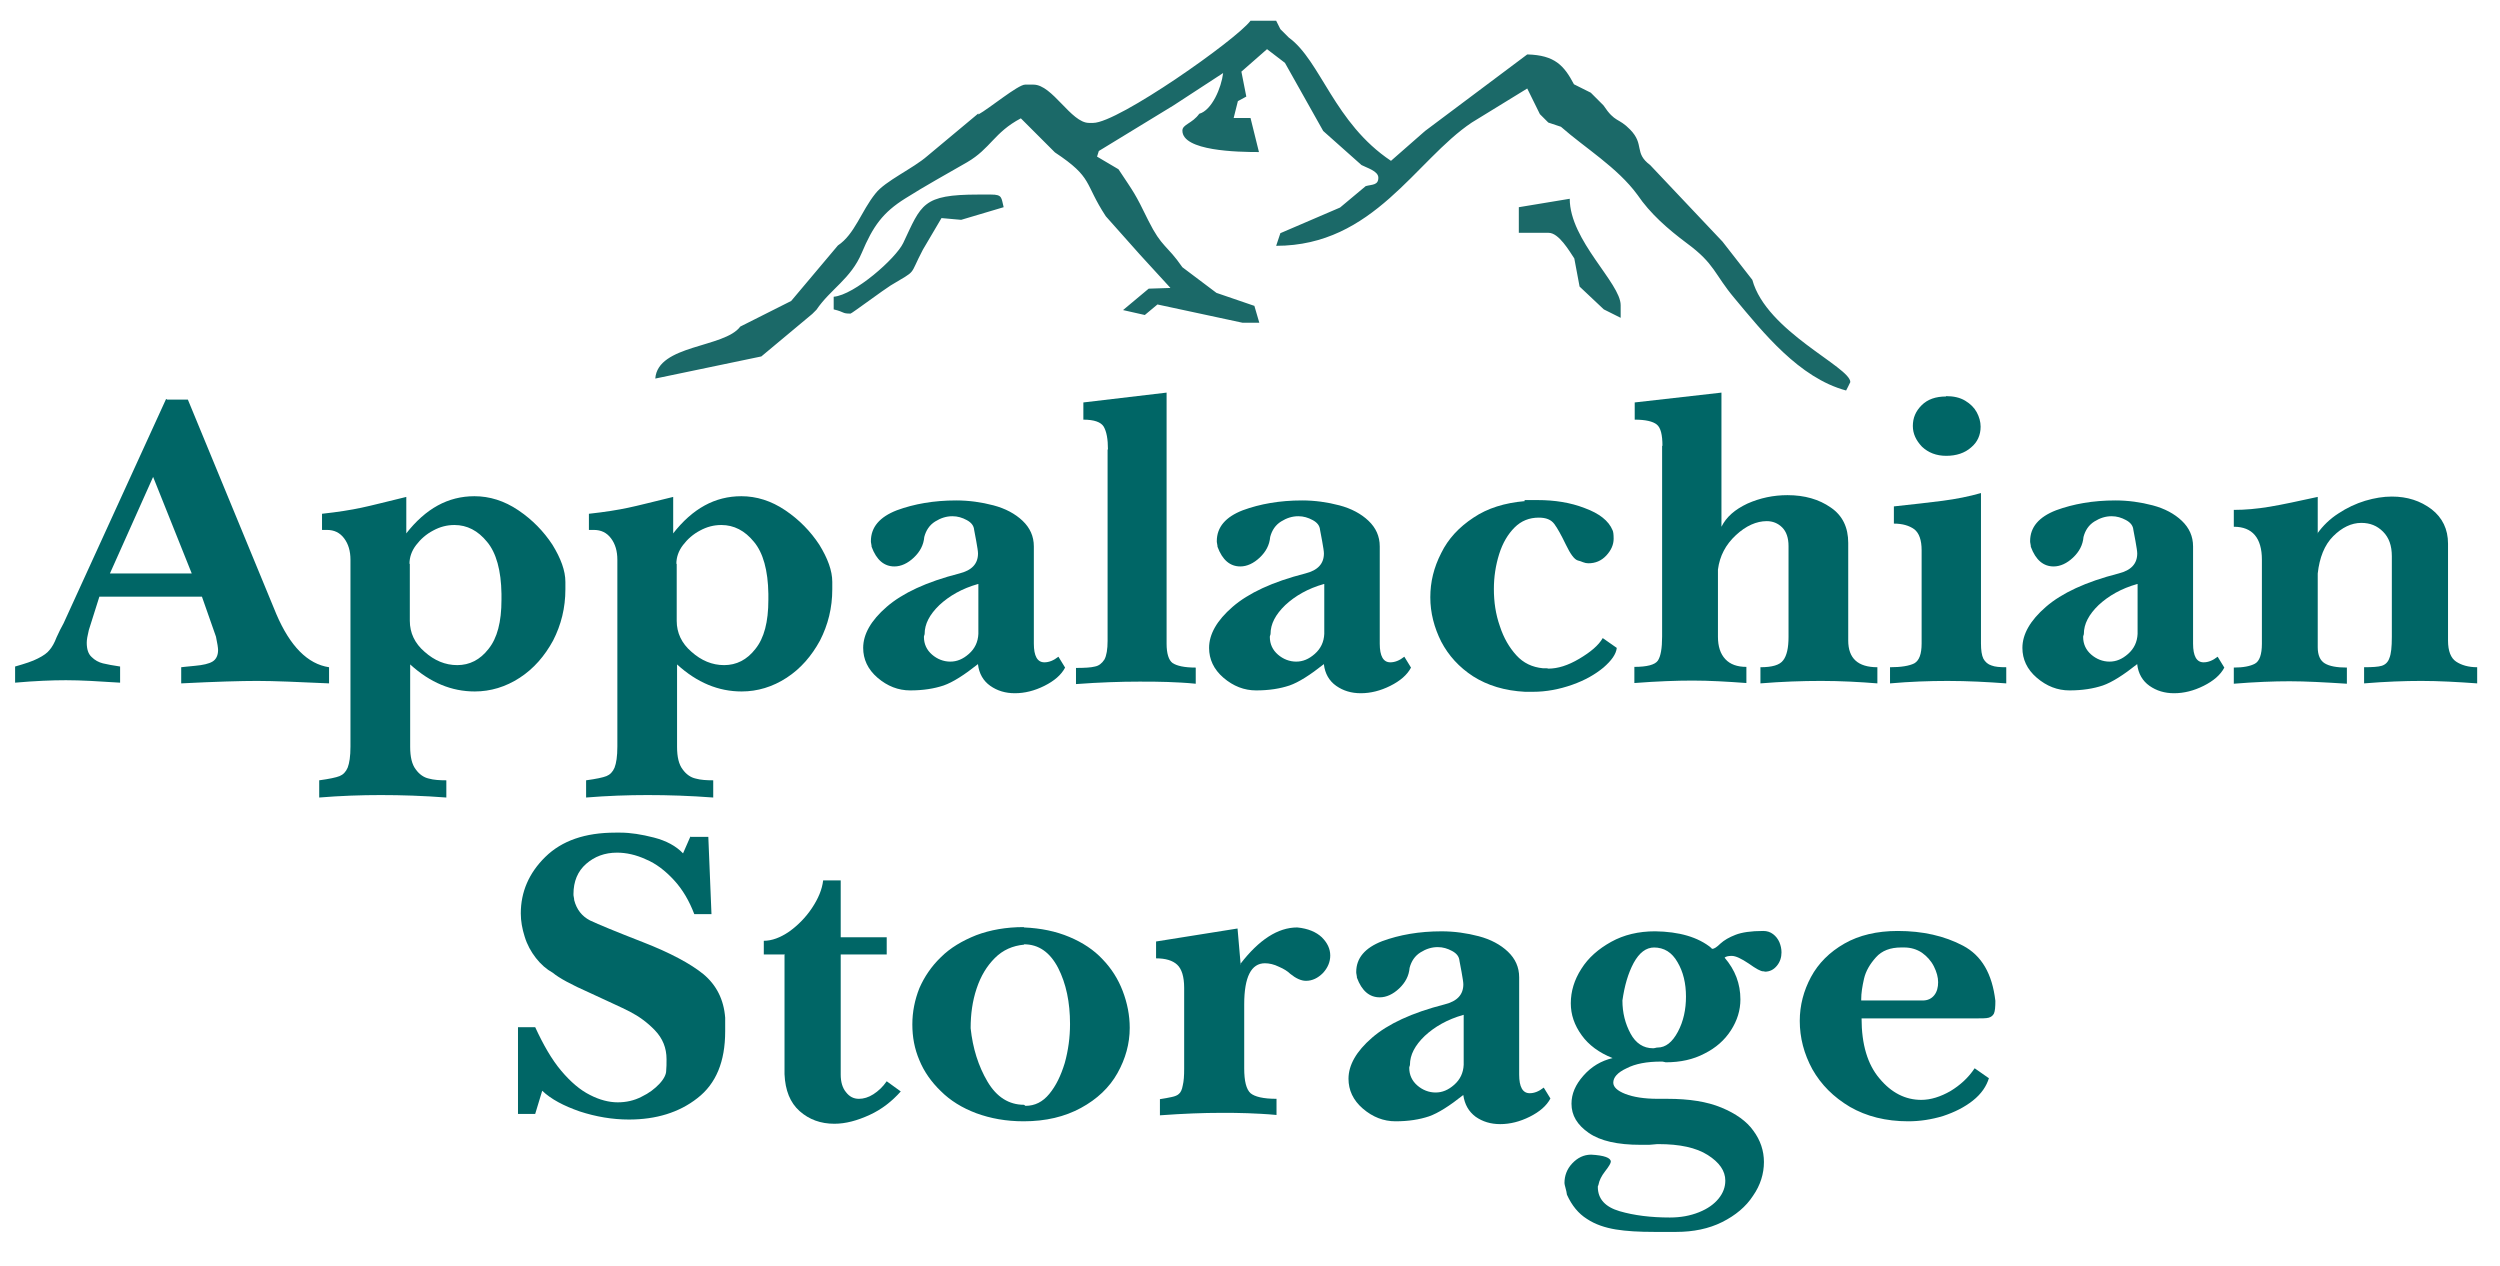 <?xml version="1.0" encoding="UTF-8"?>
<!DOCTYPE svg PUBLIC "-//W3C//DTD SVG 1.1//EN" "http://www.w3.org/Graphics/SVG/1.1/DTD/svg11.dtd">
<!-- Creator: CorelDRAW -->
<svg xmlns="http://www.w3.org/2000/svg" xml:space="preserve" width="100%" height="100%" style="shape-rendering:geometricPrecision; text-rendering:geometricPrecision; image-rendering:optimizeQuality; fill-rule:evenodd; clip-rule:evenodd"
viewBox="0 0 7.119 3.604"
 xmlns:xlink="http://www.w3.org/1999/xlink"
 version="1.1">
 <defs>
  <style type="text/css">
   <![CDATA[
    .fil0 {fill:none}
    .fil2 {fill:#006666}
    .fil1 {fill:#1B6968}
   ]]>
  </style>
 </defs>
 <g id="Layer_x0020_1">
  <rect class="fil0" width="7.119" height="3.537"/>
  <path class="fil1" d="M2.374 0.881c0.033,0.008 0.023,0.012 0.048,0.012 0.003,0 0.096,-0.069 0.114,-0.08 0.078,-0.047 0.051,-0.024 0.092,-0.102l0.053 -0.09 0.056 0.005 0.121 -0.036c-0.007,-0.027 -0.003,-0.036 -0.036,-0.036l-0.036 0c-0.16,0 -0.162,0.028 -0.214,0.138 -0.021,0.044 -0.139,0.148 -0.198,0.153l0 0.036zm1.951 -0.291l0 0.073 0.085 0c0.029,0 0.059,0.052 0.073,0.073l0.015 0.08 0.069 0.065 0.048 0.024 0 -0.036c0,-0.063 -0.145,-0.184 -0.145,-0.303l-0.145 0.024zm-1.539 -0.267l-0.145 0.121c-0.041,0.036 -0.12,0.071 -0.148,0.107 -0.041,0.051 -0.059,0.116 -0.107,0.148l-0.133 0.158 -0.145 0.073c-0.045,0.061 -0.235,0.051 -0.242,0.148l0.072 -0.015 0.23 -0.048 0.145 -0.121 0.012 -0.012c0.04,-0.059 0.098,-0.088 0.129,-0.162 0.032,-0.076 0.06,-0.115 0.124,-0.155 0.057,-0.036 0.117,-0.069 0.176,-0.103 0.067,-0.039 0.077,-0.085 0.153,-0.125l0.097 0.097c0.11,0.073 0.082,0.086 0.145,0.182l0.097 0.109 0.087 0.095 -0.062 0.002 -0.073 0.061 0.062 0.014 0.036 -0.03 0.242 0.052 0.048 0 -0.014 -0.048 -0.108 -0.037 -0.097 -0.073c-0.045,-0.065 -0.058,-0.055 -0.097,-0.133 -0.039,-0.08 -0.04,-0.078 -0.085,-0.146l-0.061 -0.036 0.005 -0.016 0.213 -0.13 0.141 -0.092c-0.005,0.042 -0.032,0.106 -0.068,0.116 -0.02,0.028 -0.048,0.03 -0.048,0.048 0,0.058 0.157,0.061 0.218,0.061l-0.024 -0.097 -0.048 0 0.012 -0.048 0.024 -0.013 -0.014 -0.071 0.073 -0.064 0.051 0.039 0.109 0.194 0.109 0.097c0.015,0.008 0.048,0.017 0.048,0.036 0,0.022 -0.018,0.019 -0.036,0.024l-0.073 0.061 -0.17 0.073 -0.012 0.036c0.278,0 0.397,-0.244 0.557,-0.351l0.158 -0.097 0.036 0.073 0.024 0.024 0.036 0.012c0.068,0.06 0.161,0.116 0.218,0.194 0.036,0.053 0.086,0.097 0.141,0.138 0.08,0.059 0.077,0.087 0.135,0.156 0.081,0.097 0.184,0.227 0.318,0.263 0,-0 0.012,-0.023 0.012,-0.024 0,-0.043 -0.239,-0.144 -0.279,-0.291l-0.085 -0.109 -0.206 -0.218c-0.047,-0.035 -0.015,-0.058 -0.057,-0.101 -0.034,-0.035 -0.042,-0.018 -0.076,-0.069l-0.036 -0.036 -0.048 -0.024c-0.028,-0.053 -0.054,-0.083 -0.133,-0.085l-0.291 0.218 -0.097 0.085c-0.162,-0.108 -0.2,-0.285 -0.291,-0.351l-0.024 -0.024 -0.012 -0.024 -0.073 0c-0.039,0.053 -0.377,0.291 -0.448,0.291l-0.012 0c-0.051,0 -0.104,-0.109 -0.158,-0.109l-0.024 0c-0.02,0 -0.102,0.068 -0.133,0.085z"/>
  <g id="_151021336">
   <g>
    <path id="_151491400" class="fil2" d="M0.546 1.633l-0.11 -0.275 -0.123 0.275 0.233 0zm-0.07 -0.495l0.059 0 0.252 0.611c0.039,0.091 0.089,0.142 0.15,0.151l0 0.046c-0.088,-0.004 -0.156,-0.007 -0.205,-0.007 -0.045,0 -0.117,0.002 -0.216,0.007l0 -0.046c0.002,-0 0.015,-0.002 0.039,-0.004 0.023,-0.002 0.04,-0.006 0.05,-0.012 0.01,-0.006 0.016,-0.017 0.016,-0.033 0,-0.006 -0.002,-0.019 -0.006,-0.038l-0.04 -0.114 -0.292 0 -0.03 0.095c-0.004,0.016 -0.006,0.028 -0.006,0.036 0,0.018 0.004,0.032 0.014,0.041 0.009,0.009 0.02,0.015 0.032,0.018 0.012,0.003 0.029,0.006 0.049,0.009l0 0.046c-0.061,-0.004 -0.112,-0.007 -0.154,-0.007 -0.04,0 -0.089,0.002 -0.145,0.007l0 -0.046c0.028,-0.008 0.05,-0.015 0.065,-0.023 0.016,-0.008 0.027,-0.016 0.033,-0.024 0.007,-0.008 0.014,-0.02 0.02,-0.036 0.007,-0.016 0.014,-0.029 0.02,-0.04l0.292 -0.639z"/>
    <path id="_151022440" class="fil2" d="M1.167 1.605l0 0.163c0,0.034 0.014,0.064 0.042,0.088 0.028,0.025 0.059,0.038 0.093,0.038 0.035,0 0.065,-0.015 0.089,-0.046 0.025,-0.031 0.037,-0.077 0.037,-0.14l0 -0.017c-0.001,-0.067 -0.015,-0.117 -0.041,-0.148 -0.026,-0.032 -0.057,-0.048 -0.093,-0.048 -0.021,0 -0.041,0.005 -0.061,0.016 -0.019,0.01 -0.035,0.024 -0.048,0.041 -0.013,0.017 -0.019,0.035 -0.019,0.054m-0.01 -0.086c0.056,-0.072 0.12,-0.107 0.195,-0.107 0.043,0 0.085,0.013 0.125,0.04 0.04,0.027 0.072,0.06 0.097,0.098 0.024,0.039 0.037,0.074 0.037,0.106l0 0.021c0,0.053 -0.012,0.101 -0.035,0.146 -0.024,0.044 -0.055,0.08 -0.095,0.106 -0.04,0.026 -0.083,0.039 -0.128,0.039 -0.066,0 -0.127,-0.025 -0.184,-0.077l0 0.235c0,0.028 0.005,0.05 0.016,0.064 0.01,0.014 0.023,0.023 0.037,0.026 0.014,0.004 0.031,0.005 0.05,0.005l0 0.049c-0.066,-0.005 -0.128,-0.007 -0.187,-0.007 -0.055,0 -0.114,0.002 -0.175,0.007l0 -0.049c0.029,-0.004 0.048,-0.008 0.058,-0.012 0.01,-0.004 0.018,-0.012 0.023,-0.024 0.005,-0.013 0.008,-0.032 0.008,-0.06l0 -0.532c0,-0.025 -0.006,-0.045 -0.018,-0.061 -0.012,-0.016 -0.028,-0.024 -0.049,-0.024l-0.014 1.1811e-005 0 -0.046c0.046,-0.005 0.083,-0.011 0.111,-0.017 0.029,-0.006 0.071,-0.017 0.129,-0.031l0 0.104 -0 0z"/>
    <path id="_151022704" class="fil2" d="M1.927 1.605l0 0.163c0,0.034 0.014,0.064 0.042,0.088 0.028,0.025 0.059,0.038 0.093,0.038 0.035,0 0.065,-0.015 0.089,-0.046 0.025,-0.031 0.037,-0.077 0.037,-0.14l0 -0.017c-0.001,-0.067 -0.015,-0.117 -0.041,-0.148 -0.026,-0.032 -0.057,-0.048 -0.093,-0.048 -0.021,0 -0.041,0.005 -0.061,0.016 -0.019,0.01 -0.035,0.024 -0.048,0.041 -0.013,0.017 -0.019,0.035 -0.019,0.054m-0.01 -0.086c0.056,-0.072 0.12,-0.107 0.195,-0.107 0.043,0 0.085,0.013 0.125,0.04 0.04,0.027 0.072,0.06 0.097,0.098 0.024,0.039 0.037,0.074 0.037,0.106l0 0.021c0,0.053 -0.012,0.101 -0.035,0.146 -0.024,0.044 -0.055,0.08 -0.095,0.106 -0.04,0.026 -0.083,0.039 -0.128,0.039 -0.066,0 -0.127,-0.025 -0.184,-0.077l0 0.235c0,0.028 0.005,0.05 0.016,0.064 0.01,0.014 0.023,0.023 0.037,0.026 0.014,0.004 0.031,0.005 0.05,0.005l0 0.049c-0.066,-0.005 -0.128,-0.007 -0.187,-0.007 -0.055,0 -0.114,0.002 -0.175,0.007l0 -0.049c0.029,-0.004 0.048,-0.008 0.058,-0.012 0.01,-0.004 0.018,-0.012 0.023,-0.024 0.005,-0.013 0.008,-0.032 0.008,-0.06l0 -0.532c0,-0.025 -0.006,-0.045 -0.018,-0.061 -0.012,-0.016 -0.028,-0.024 -0.049,-0.024l-0.014 1.1811e-005 0 -0.046c0.046,-0.005 0.083,-0.011 0.111,-0.017 0.029,-0.006 0.071,-0.017 0.129,-0.031l0 0.104 -0 0z"/>
    <path id="_151022680" class="fil2" d="M2.785 1.663c-0.046,0.013 -0.082,0.034 -0.11,0.06 -0.028,0.027 -0.042,0.054 -0.042,0.082 0,0 -0,0.002 -0.001,0.004 -0.001,0.002 -0.001,0.004 -0.001,0.005 0,0.02 0.008,0.037 0.023,0.05 0.015,0.013 0.033,0.02 0.052,0.02 0.019,0 0.036,-0.007 0.053,-0.022 0.017,-0.015 0.026,-0.034 0.027,-0.057l0 -0.142zm0 0.228c-0.039,0.031 -0.072,0.052 -0.098,0.061 -0.027,0.009 -0.058,0.014 -0.095,0.014 -0.034,0 -0.065,-0.012 -0.093,-0.036 -0.028,-0.024 -0.041,-0.053 -0.041,-0.085 0,-0.039 0.022,-0.078 0.067,-0.117 0.045,-0.039 0.113,-0.071 0.207,-0.095 0.036,-0.009 0.053,-0.028 0.053,-0.057 0,-0.006 -0.002,-0.018 -0.005,-0.035 -0.003,-0.017 -0.005,-0.028 -0.006,-0.032 -0.001,-0.012 -0.008,-0.021 -0.021,-0.028 -0.013,-0.007 -0.026,-0.011 -0.041,-0.011 -0.017,0 -0.033,0.005 -0.049,0.015 -0.016,0.01 -0.026,0.025 -0.031,0.044 -0.002,0.023 -0.012,0.042 -0.03,0.059 -0.017,0.016 -0.036,0.025 -0.055,0.025 -0.029,0 -0.051,-0.018 -0.065,-0.056 0,-0.001 -0,-0.004 -0.001,-0.008 -0.001,-0.004 -0.001,-0.007 -0.001,-0.008 0,-0.04 0.025,-0.069 0.074,-0.088 0.049,-0.018 0.105,-0.028 0.169,-0.028 0.036,0 0.072,0.005 0.106,0.014 0.034,0.009 0.062,0.024 0.083,0.044 0.021,0.02 0.032,0.044 0.032,0.073l0 0.277c0,0.035 0.01,0.053 0.03,0.053 0.013,0 0.026,-0.005 0.04,-0.016l0.019 0.031c-0.011,0.021 -0.031,0.038 -0.059,0.052 -0.028,0.014 -0.056,0.021 -0.084,0.021 -0.027,0 -0.05,-0.007 -0.07,-0.021 -0.02,-0.014 -0.032,-0.035 -0.035,-0.061z"/>
    <path id="_151022368" class="fil2" d="M3.155 1.28c0,-0.03 -0.004,-0.051 -0.012,-0.065 -0.008,-0.013 -0.027,-0.02 -0.058,-0.02l0 -0.049 0.237 -0.028 0 0.715c0,0.028 0.006,0.047 0.017,0.055 0.012,0.008 0.033,0.013 0.066,0.013l0 0.046c-0.029,-0.003 -0.056,-0.004 -0.08,-0.005 -0.025,-0.001 -0.052,-0.001 -0.081,-0.001 -0.053,0 -0.113,0.002 -0.18,0.007l0 -0.046c0.024,0 0.043,-0.001 0.054,-0.004 0.011,-0.002 0.02,-0.009 0.027,-0.02 0.006,-0.011 0.009,-0.029 0.009,-0.053l-7.87402e-006 -0.545 -0 0z"/>
    <path id="_151022512" class="fil2" d="M3.77 1.663c-0.046,0.013 -0.082,0.034 -0.11,0.06 -0.028,0.027 -0.042,0.054 -0.042,0.082 0,0 -0,0.002 -0.001,0.004 -0.001,0.002 -0.001,0.004 -0.001,0.005 0,0.02 0.008,0.037 0.023,0.05 0.015,0.013 0.033,0.02 0.052,0.02 0.019,0 0.036,-0.007 0.053,-0.022 0.017,-0.015 0.026,-0.034 0.027,-0.057l0 -0.142zm0 0.228c-0.039,0.031 -0.072,0.052 -0.098,0.061 -0.027,0.009 -0.058,0.014 -0.095,0.014 -0.034,0 -0.065,-0.012 -0.093,-0.036 -0.028,-0.024 -0.041,-0.053 -0.041,-0.085 0,-0.039 0.022,-0.078 0.067,-0.117 0.045,-0.039 0.113,-0.071 0.207,-0.095 0.036,-0.009 0.053,-0.028 0.053,-0.057 0,-0.006 -0.002,-0.018 -0.005,-0.035 -0.003,-0.017 -0.005,-0.028 -0.006,-0.032 -0.001,-0.012 -0.008,-0.021 -0.021,-0.028 -0.013,-0.007 -0.026,-0.011 -0.041,-0.011 -0.017,0 -0.033,0.005 -0.049,0.015 -0.016,0.01 -0.026,0.025 -0.031,0.044 -0.002,0.023 -0.012,0.042 -0.03,0.059 -0.017,0.016 -0.036,0.025 -0.055,0.025 -0.029,0 -0.051,-0.018 -0.065,-0.056 0,-0.001 -0,-0.004 -0.001,-0.008 -0.001,-0.004 -0.001,-0.007 -0.001,-0.008 0,-0.04 0.025,-0.069 0.074,-0.088 0.049,-0.018 0.105,-0.028 0.169,-0.028 0.036,0 0.072,0.005 0.106,0.014 0.034,0.009 0.062,0.024 0.083,0.044 0.021,0.02 0.032,0.044 0.032,0.073l0 0.277c0,0.035 0.01,0.053 0.03,0.053 0.013,0 0.026,-0.005 0.04,-0.016l0.019 0.031c-0.011,0.021 -0.031,0.038 -0.059,0.052 -0.028,0.014 -0.056,0.021 -0.084,0.021 -0.027,0 -0.05,-0.007 -0.07,-0.021 -0.02,-0.014 -0.032,-0.035 -0.035,-0.061z"/>
    <path id="_151022536" class="fil2" d="M4.341 1.424l0.037 0c0.049,0 0.094,0.007 0.135,0.023 0.041,0.015 0.068,0.036 0.079,0.063 0.002,0.004 0.003,0.012 0.003,0.024 0,0.017 -0.007,0.033 -0.021,0.048 -0.014,0.015 -0.031,0.022 -0.051,0.022 -0.005,0 -0.01,-0.001 -0.015,-0.003 -0.005,-0.002 -0.01,-0.004 -0.015,-0.005 -0.01,-0.003 -0.021,-0.018 -0.034,-0.045 -0.013,-0.027 -0.024,-0.047 -0.033,-0.059 -0.009,-0.012 -0.023,-0.018 -0.044,-0.018 -0.027,0 -0.05,0.009 -0.069,0.028 -0.019,0.019 -0.034,0.044 -0.044,0.076 -0.01,0.032 -0.015,0.065 -0.015,0.099 0,0.037 0.005,0.072 0.017,0.106 0.011,0.034 0.027,0.061 0.047,0.083 0.02,0.022 0.045,0.034 0.076,0.037 0.004,0 0.007,0 0.009,0 0.002,0 0.004,0 0.006,0.001 0.027,0 0.056,-0.009 0.088,-0.028 0.032,-0.019 0.055,-0.038 0.067,-0.059l0.04 0.028c-0.002,0.018 -0.015,0.036 -0.038,0.056 -0.023,0.019 -0.052,0.036 -0.089,0.049 -0.037,0.013 -0.074,0.02 -0.112,0.02l-0.022 0c-0.058,-0.003 -0.107,-0.018 -0.148,-0.044 -0.04,-0.026 -0.07,-0.059 -0.091,-0.099 -0.02,-0.04 -0.031,-0.082 -0.031,-0.126 0,-0.044 0.01,-0.085 0.031,-0.126 0.02,-0.041 0.051,-0.074 0.092,-0.101 0.04,-0.027 0.089,-0.042 0.146,-0.047z"/>
    <path id="_151022656" class="fil2" d="M4.734 1.27c0,-0.032 -0.005,-0.052 -0.016,-0.061 -0.011,-0.009 -0.032,-0.014 -0.063,-0.014l0 -0.049 0.247 -0.028 0 0.382c0.014,-0.028 0.038,-0.049 0.074,-0.066 0.036,-0.016 0.074,-0.024 0.114,-0.024 0.049,0 0.09,0.012 0.123,0.035 0.034,0.023 0.05,0.057 0.05,0.101l0 0.278c0,0.051 0.028,0.076 0.083,0.076l0 0.046c-0.05,-0.004 -0.104,-0.007 -0.16,-0.007 -0.054,0 -0.112,0.002 -0.173,0.007l0 -0.046c0.033,0 0.055,-0.006 0.065,-0.02 0.01,-0.013 0.015,-0.035 0.015,-0.066l0 -0.259c0,-0.023 -0.006,-0.041 -0.018,-0.053 -0.012,-0.012 -0.027,-0.018 -0.044,-0.018 -0.029,0 -0.059,0.013 -0.088,0.04 -0.029,0.027 -0.046,0.059 -0.051,0.098l0 0.191c0,0.028 0.007,0.049 0.021,0.064 0.014,0.015 0.034,0.022 0.06,0.022l0 0.046c-0.054,-0.004 -0.105,-0.007 -0.153,-0.007 -0.046,0 -0.101,0.002 -0.166,0.007l0 -0.046c0.036,0 0.059,-0.006 0.067,-0.018 0.008,-0.012 0.012,-0.035 0.012,-0.068l0 -0.544z"/>
    <path id="_151022104" class="fil2" d="M5.541 1.128c0.022,0 0.04,0.004 0.055,0.013 0.015,0.009 0.026,0.02 0.033,0.033 0.007,0.013 0.011,0.027 0.011,0.041 0,0.024 -0.009,0.044 -0.027,0.059 -0.018,0.016 -0.042,0.024 -0.071,0.024 -0.028,0 -0.051,-0.009 -0.069,-0.026 -0.017,-0.018 -0.026,-0.037 -0.026,-0.059 0,-0.023 0.008,-0.042 0.025,-0.059 0.017,-0.017 0.04,-0.025 0.07,-0.025m-0.07 0.438c0,-0.029 -0.007,-0.049 -0.021,-0.06 -0.014,-0.01 -0.033,-0.016 -0.058,-0.016l0 -0.049c0.055,-0.006 0.101,-0.011 0.139,-0.016 0.038,-0.005 0.074,-0.012 0.109,-0.022l0 0.428c0,0.019 0.002,0.034 0.007,0.044 0.005,0.009 0.013,0.016 0.023,0.019 0.01,0.004 0.024,0.005 0.042,0.005l0 0.046c-0.054,-0.004 -0.109,-0.007 -0.167,-0.007 -0.053,0 -0.108,0.002 -0.164,0.007l0 -0.046c0.032,0 0.055,-0.004 0.069,-0.011 0.014,-0.008 0.021,-0.026 0.021,-0.057l0 -0.267z"/>
    <path id="_151021816" class="fil2" d="M6.086 1.663c-0.046,0.013 -0.082,0.034 -0.11,0.06 -0.028,0.027 -0.042,0.054 -0.042,0.082 0,0 -0,0.002 -0.001,0.004 -0.001,0.002 -0.001,0.004 -0.001,0.005 0,0.02 0.008,0.037 0.023,0.05 0.015,0.013 0.033,0.02 0.052,0.02 0.019,0 0.036,-0.007 0.053,-0.022 0.017,-0.015 0.026,-0.034 0.027,-0.057l0 -0.142zm0 0.228c-0.039,0.031 -0.072,0.052 -0.098,0.061 -0.027,0.009 -0.058,0.014 -0.095,0.014 -0.034,0 -0.065,-0.012 -0.093,-0.036 -0.028,-0.024 -0.041,-0.053 -0.041,-0.085 0,-0.039 0.022,-0.078 0.067,-0.117 0.045,-0.039 0.113,-0.071 0.207,-0.095 0.036,-0.009 0.053,-0.028 0.053,-0.057 0,-0.006 -0.002,-0.018 -0.005,-0.035 -0.003,-0.017 -0.005,-0.028 -0.006,-0.032 -0.001,-0.012 -0.008,-0.021 -0.021,-0.028 -0.013,-0.007 -0.026,-0.011 -0.041,-0.011 -0.017,0 -0.033,0.005 -0.049,0.015 -0.016,0.01 -0.026,0.025 -0.031,0.044 -0.002,0.023 -0.012,0.042 -0.03,0.059 -0.017,0.016 -0.036,0.025 -0.055,0.025 -0.029,0 -0.051,-0.018 -0.065,-0.056 0,-0.001 -0,-0.004 -0.001,-0.008 -0.001,-0.004 -0.001,-0.007 -0.001,-0.008 0,-0.04 0.025,-0.069 0.074,-0.088 0.049,-0.018 0.105,-0.028 0.169,-0.028 0.036,0 0.072,0.005 0.106,0.014 0.034,0.009 0.062,0.024 0.083,0.044 0.021,0.02 0.032,0.044 0.032,0.073l0 0.277c0,0.035 0.01,0.053 0.03,0.053 0.013,0 0.026,-0.005 0.04,-0.016l0.019 0.031c-0.011,0.021 -0.031,0.038 -0.059,0.052 -0.028,0.014 -0.056,0.021 -0.084,0.021 -0.027,0 -0.05,-0.007 -0.07,-0.021 -0.02,-0.014 -0.032,-0.035 -0.035,-0.061z"/>
    <path id="_151022008" class="fil2" d="M6.599 1.519c0.016,-0.022 0.035,-0.041 0.06,-0.057 0.024,-0.016 0.05,-0.028 0.076,-0.036 0.027,-0.008 0.052,-0.012 0.076,-0.012 0.044,0 0.081,0.012 0.113,0.036 0.031,0.024 0.047,0.057 0.047,0.098l0 0.276c0,0.03 0.008,0.05 0.023,0.06 0.015,0.01 0.035,0.016 0.06,0.016l0 0.046c-0.056,-0.004 -0.109,-0.007 -0.159,-0.007 -0.048,0 -0.102,0.002 -0.163,0.007l0 -0.046c0.023,0 0.04,-0.001 0.05,-0.004 0.01,-0.003 0.018,-0.01 0.022,-0.022 0.005,-0.012 0.007,-0.032 0.007,-0.06l0 -0.23c0,-0.03 -0.008,-0.053 -0.025,-0.07 -0.017,-0.017 -0.037,-0.025 -0.062,-0.025 -0.028,0 -0.055,0.013 -0.08,0.038 -0.025,0.025 -0.039,0.061 -0.044,0.106l0 0.21c0,0.023 0.007,0.038 0.02,0.046 0.013,0.008 0.034,0.012 0.063,0.012l0 0.046c-0.063,-0.004 -0.117,-0.007 -0.163,-0.007 -0.045,0 -0.098,0.002 -0.159,0.007l0 -0.046c0.027,0 0.047,-0.004 0.06,-0.011 0.013,-0.007 0.02,-0.026 0.02,-0.057l0 -0.239c0,-0.062 -0.027,-0.094 -0.08,-0.094l0 -0.048c0.032,0 0.066,-0.003 0.102,-0.009 0.036,-0.006 0.082,-0.016 0.137,-0.028l3.93701e-006 0.104 -0 0z"/>
    <path id="_151021768" class="fil2" d="M1.967 2.383l0.05 0 0.009 0.22 -0.049 0c-0.014,-0.037 -0.033,-0.07 -0.058,-0.097 -0.025,-0.027 -0.051,-0.047 -0.08,-0.059 -0.028,-0.013 -0.056,-0.019 -0.082,-0.019 -0.035,0 -0.064,0.011 -0.088,0.032 -0.024,0.021 -0.036,0.05 -0.036,0.086 0,0.002 0,0.006 0.001,0.009 0.001,0.004 0.001,0.007 0.001,0.008 0.007,0.027 0.022,0.046 0.045,0.058 0.023,0.011 0.074,0.032 0.151,0.062 0.077,0.03 0.135,0.061 0.172,0.091 0.037,0.031 0.058,0.072 0.062,0.124l0 0.039c0,0.086 -0.026,0.149 -0.079,0.19 -0.052,0.041 -0.118,0.061 -0.195,0.061 -0.047,0 -0.094,-0.008 -0.14,-0.023 -0.046,-0.016 -0.082,-0.035 -0.107,-0.059l-0.02 0.066 -0.049 3.93701e-006 0 -0.247 0.049 0c0.023,0.05 0.047,0.092 0.074,0.124 0.027,0.032 0.054,0.055 0.082,0.069 0.027,0.014 0.054,0.021 0.079,0.021 0.024,0 0.047,-0.005 0.068,-0.016 0.021,-0.01 0.038,-0.023 0.051,-0.037 0.013,-0.014 0.019,-0.027 0.019,-0.037 0.001,-0.009 0.001,-0.02 0.001,-0.033 0,-0.032 -0.011,-0.059 -0.033,-0.082 -0.022,-0.023 -0.046,-0.04 -0.071,-0.053 -0.025,-0.013 -0.064,-0.03 -0.115,-0.054 -0.052,-0.023 -0.087,-0.042 -0.105,-0.057 -0.018,-0.01 -0.034,-0.024 -0.048,-0.042 -0.014,-0.018 -0.025,-0.038 -0.032,-0.061 -0.007,-0.022 -0.011,-0.044 -0.011,-0.066 0,-0.061 0.023,-0.115 0.07,-0.161 0.047,-0.046 0.113,-0.069 0.199,-0.069l0.015 0c0.028,0 0.06,0.005 0.095,0.014 0.035,0.009 0.063,0.024 0.083,0.045l0.021 -0.048z"/>
    <path id="_151021528" class="fil2" d="M2.236 2.718l-0.061 0 0 -0.039c0.023,0 0.047,-0.009 0.072,-0.026 0.025,-0.018 0.047,-0.04 0.065,-0.067 0.018,-0.027 0.029,-0.053 0.032,-0.079l0.05 -3.93701e-006 0 0.162 0.131 0 0 0.049 -0.131 0 0 0.342c0,0.021 0.005,0.038 0.015,0.05 0.01,0.013 0.022,0.019 0.037,0.019 0.013,0 0.027,-0.004 0.041,-0.013 0.014,-0.009 0.027,-0.021 0.038,-0.037l0.04 0.029c-0.025,0.028 -0.054,0.051 -0.089,0.067 -0.035,0.016 -0.068,0.025 -0.1,0.025 -0.039,0 -0.072,-0.012 -0.099,-0.036 -0.027,-0.024 -0.041,-0.059 -0.043,-0.105l-1.1811e-005 -0.342z"/>
    <path id="_151021936" class="fil2" d="M2.916 2.69c-0.032,0.003 -0.06,0.015 -0.083,0.038 -0.023,0.023 -0.04,0.051 -0.052,0.087 -0.012,0.036 -0.017,0.073 -0.017,0.113 0.006,0.057 0.022,0.108 0.048,0.152 0.026,0.044 0.061,0.066 0.104,0.066l0.004 0.003c0.027,0 0.049,-0.011 0.068,-0.034 0.019,-0.023 0.033,-0.052 0.044,-0.088 0.01,-0.036 0.015,-0.073 0.015,-0.111 0,-0.062 -0.011,-0.115 -0.034,-0.16 -0.023,-0.044 -0.055,-0.067 -0.097,-0.067m0 -0.048c0.048,0.002 0.091,0.011 0.129,0.027 0.038,0.016 0.07,0.037 0.095,0.064 0.025,0.026 0.044,0.056 0.057,0.09 0.013,0.034 0.02,0.069 0.02,0.105 0,0.045 -0.012,0.088 -0.035,0.129 -0.023,0.041 -0.058,0.074 -0.104,0.099 -0.046,0.025 -0.1,0.038 -0.163,0.038 -0.05,0 -0.094,-0.008 -0.135,-0.023 -0.04,-0.015 -0.074,-0.036 -0.101,-0.063 -0.027,-0.026 -0.048,-0.056 -0.061,-0.088 -0.014,-0.033 -0.02,-0.066 -0.02,-0.102 0,-0.036 0.007,-0.07 0.02,-0.103 0.014,-0.032 0.034,-0.062 0.061,-0.088 0.027,-0.027 0.061,-0.047 0.101,-0.063 0.04,-0.015 0.085,-0.023 0.135,-0.023z"/>
    <path id="_151022176" class="fil2" d="M3.532 2.745c0.053,-0.069 0.107,-0.104 0.162,-0.104 0.031,0.003 0.054,0.013 0.07,0.028 0.016,0.016 0.024,0.033 0.024,0.052 0,0.018 -0.007,0.035 -0.021,0.05 -0.014,0.014 -0.03,0.022 -0.048,0.022 -0.014,0 -0.029,-0.007 -0.045,-0.02 -0.007,-0.007 -0.018,-0.014 -0.032,-0.02 -0.014,-0.007 -0.028,-0.01 -0.04,-0.01 -0.039,0 -0.059,0.039 -0.059,0.117l0 0.182c0,0.037 0.006,0.06 0.018,0.071 0.012,0.01 0.036,0.016 0.074,0.016l0 0.046c-0.031,-0.003 -0.059,-0.004 -0.082,-0.005 -0.023,-0.001 -0.049,-0.001 -0.078,-0.001 -0.047,0 -0.104,0.002 -0.172,0.007l0 -0.046c0.013,-0.002 0.024,-0.004 0.033,-0.006 0.01,-0.002 0.017,-0.005 0.021,-0.009 0.005,-0.004 0.009,-0.012 0.011,-0.024 0.003,-0.012 0.004,-0.028 0.004,-0.047l0 -0.231c0,-0.032 -0.007,-0.054 -0.02,-0.066 -0.013,-0.012 -0.033,-0.018 -0.06,-0.018l0 -0.048 0.232 -0.037 0.009 0.104z"/>
    <path id="_151021576" class="fil2" d="M4.167 2.89c-0.046,0.013 -0.082,0.034 -0.11,0.06 -0.028,0.027 -0.042,0.054 -0.042,0.082 0,0 -0,0.002 -0.001,0.004 -0.001,0.002 -0.001,0.004 -0.001,0.005 0,0.02 0.008,0.037 0.023,0.05 0.015,0.013 0.033,0.02 0.052,0.02 0.019,0 0.036,-0.007 0.053,-0.022 0.017,-0.015 0.026,-0.034 0.027,-0.057l0 -0.142zm0 0.228c-0.039,0.031 -0.072,0.052 -0.098,0.061 -0.027,0.009 -0.058,0.014 -0.095,0.014 -0.034,0 -0.065,-0.012 -0.093,-0.036 -0.028,-0.024 -0.041,-0.053 -0.041,-0.085 0,-0.039 0.022,-0.078 0.067,-0.117 0.045,-0.039 0.113,-0.071 0.207,-0.095 0.036,-0.009 0.053,-0.028 0.053,-0.057 0,-0.006 -0.002,-0.018 -0.005,-0.035 -0.003,-0.017 -0.005,-0.028 -0.006,-0.032 -0.001,-0.012 -0.008,-0.021 -0.021,-0.028 -0.013,-0.007 -0.026,-0.011 -0.041,-0.011 -0.017,0 -0.033,0.005 -0.049,0.015 -0.016,0.01 -0.026,0.025 -0.031,0.044 -0.002,0.023 -0.012,0.042 -0.03,0.059 -0.017,0.016 -0.036,0.025 -0.055,0.025 -0.029,0 -0.051,-0.018 -0.065,-0.056 0,-0.001 -0,-0.004 -0.001,-0.008 -0.001,-0.004 -0.001,-0.007 -0.001,-0.008 0,-0.04 0.025,-0.069 0.074,-0.088 0.049,-0.018 0.105,-0.028 0.169,-0.028 0.036,0 0.072,0.005 0.106,0.014 0.034,0.009 0.062,0.024 0.083,0.044 0.021,0.02 0.032,0.044 0.032,0.073l0 0.277c0,0.035 0.01,0.053 0.03,0.053 0.013,0 0.026,-0.005 0.04,-0.016l0.019 0.031c-0.011,0.021 -0.031,0.038 -0.059,0.052 -0.028,0.014 -0.056,0.021 -0.084,0.021 -0.027,0 -0.05,-0.007 -0.07,-0.021 -0.02,-0.015 -0.031,-0.035 -0.035,-0.061z"/>
    <path id="_151022224" class="fil2" d="M4.711 2.698c-0.024,0 -0.043,0.015 -0.059,0.044 -0.016,0.03 -0.026,0.065 -0.032,0.107 0,0.035 0.008,0.066 0.023,0.094 0.015,0.028 0.037,0.042 0.064,0.042 0.001,0 0.004,-0 0.007,-0.001 0.003,-0.001 0.005,-0.001 0.006,-0.001 0.023,0 0.042,-0.015 0.058,-0.045 0.016,-0.03 0.023,-0.064 0.023,-0.1 0,-0.038 -0.008,-0.071 -0.024,-0.098 -0.016,-0.028 -0.038,-0.042 -0.068,-0.042m0.161 0l0.006 0.004c0.005,0 0.013,-0.005 0.023,-0.015 0.011,-0.01 0.025,-0.018 0.043,-0.025 0.018,-0.007 0.044,-0.011 0.079,-0.011 0.011,0 0.02,0.003 0.028,0.009 0.008,0.006 0.014,0.014 0.018,0.023 0.004,0.01 0.006,0.019 0.006,0.029 0,0.014 -0.004,0.027 -0.013,0.038 -0.009,0.011 -0.02,0.017 -0.035,0.017 -0,-0 -0.001,-0.001 -0.001,-0.001 -0,-0 -0.001,-0 -0.003,-0 -0.007,0 -0.02,-0.007 -0.041,-0.022 -0.021,-0.014 -0.037,-0.022 -0.049,-0.022 -0.01,0 -0.017,0.002 -0.02,0.005 0.03,0.035 0.045,0.074 0.045,0.119 0,0.031 -0.009,0.06 -0.027,0.088 -0.018,0.028 -0.043,0.05 -0.075,0.066 -0.032,0.017 -0.069,0.025 -0.11,0.025 0,0 -0.002,-0 -0.005,-0.001 -0.003,-0.001 -0.006,-0.001 -0.009,-0.001 -0.04,0 -0.073,0.006 -0.098,0.019 -0.026,0.012 -0.038,0.026 -0.038,0.041 0,0.012 0.011,0.023 0.034,0.032 0.023,0.009 0.054,0.014 0.093,0.014l0.027 0c0.062,0 0.113,0.008 0.154,0.025 0.041,0.017 0.072,0.039 0.091,0.066 0.02,0.027 0.03,0.057 0.03,0.089 0,0.033 -0.01,0.066 -0.031,0.096 -0.02,0.031 -0.05,0.056 -0.088,0.075 -0.038,0.019 -0.082,0.028 -0.131,0.028l-0.062 0c-0.043,0 -0.08,-0.002 -0.11,-0.007 -0.03,-0.005 -0.058,-0.014 -0.082,-0.03 -0.024,-0.015 -0.043,-0.038 -0.057,-0.069 -0.001,-0.006 -0.002,-0.013 -0.004,-0.019 -0.002,-0.007 -0.003,-0.012 -0.003,-0.014 0,-0.021 0.007,-0.04 0.022,-0.056 0.015,-0.016 0.033,-0.025 0.054,-0.025 0.037,0.002 0.056,0.009 0.056,0.02 0,0.004 -0.005,0.013 -0.016,0.027 -0.011,0.014 -0.017,0.027 -0.019,0.038 0,0 -0,0.001 -0.001,0.003 -0.001,0.001 -0.001,0.003 -0.001,0.004 0,0.034 0.021,0.057 0.062,0.069 0.041,0.012 0.089,0.018 0.143,0.018 0.031,0 0.058,-0.005 0.083,-0.015 0.025,-0.01 0.043,-0.023 0.056,-0.039 0.013,-0.016 0.019,-0.033 0.019,-0.051 0,-0.028 -0.017,-0.052 -0.05,-0.073 -0.033,-0.021 -0.08,-0.031 -0.14,-0.031 -0.002,0 -0.007,0 -0.015,0.001 -0.008,0.001 -0.014,0.001 -0.017,0.001l-0.019 0c-0.066,0 -0.115,-0.011 -0.148,-0.034 -0.033,-0.023 -0.049,-0.05 -0.049,-0.083 0,-0.028 0.011,-0.054 0.034,-0.08 0.023,-0.026 0.05,-0.042 0.083,-0.05 -0.038,-0.015 -0.068,-0.037 -0.088,-0.065 -0.021,-0.029 -0.031,-0.059 -0.031,-0.091 0,-0.034 0.01,-0.067 0.03,-0.098 0.02,-0.032 0.049,-0.057 0.085,-0.077 0.036,-0.02 0.078,-0.03 0.125,-0.03 0.068,0.001 0.122,0.016 0.161,0.048z"/>
    <path id="_151021720" class="fil2" d="M5.414 2.698c-0.031,0 -0.055,0.009 -0.072,0.028 -0.017,0.019 -0.029,0.039 -0.034,0.061 -0.005,0.022 -0.008,0.041 -0.008,0.058l0 0.004 0.175 -3.93701e-006c0.014,0 0.025,-0.005 0.033,-0.015 0.008,-0.01 0.011,-0.023 0.011,-0.037 0,-0.014 -0.004,-0.029 -0.012,-0.045 -0.008,-0.016 -0.02,-0.029 -0.034,-0.039 -0.015,-0.01 -0.032,-0.015 -0.051,-0.015l-0.007 0 0 0zm0.25 0.371c-0.007,0.024 -0.022,0.046 -0.046,0.065 -0.024,0.019 -0.052,0.033 -0.085,0.044 -0.033,0.01 -0.066,0.015 -0.099,0.015 -0.064,0 -0.119,-0.014 -0.166,-0.041 -0.047,-0.028 -0.082,-0.063 -0.107,-0.107 -0.024,-0.044 -0.036,-0.09 -0.036,-0.138 0,-0.044 0.011,-0.086 0.032,-0.125 0.021,-0.039 0.053,-0.071 0.095,-0.095 0.042,-0.024 0.093,-0.036 0.152,-0.036 0.071,0 0.133,0.014 0.186,0.042 0.053,0.028 0.083,0.08 0.092,0.157 0,0.017 -0.001,0.029 -0.004,0.036 -0.003,0.006 -0.008,0.01 -0.015,0.012 -0.007,0.002 -0.02,0.002 -0.039,0.002l-0.323 0c0,0.074 0.017,0.131 0.051,0.171 0.034,0.041 0.074,0.061 0.119,0.061 0.027,0 0.055,-0.009 0.083,-0.025 0.028,-0.017 0.051,-0.038 0.069,-0.065l0.04 0.028z"/>
   </g>
  </g>
 </g>
</svg>
